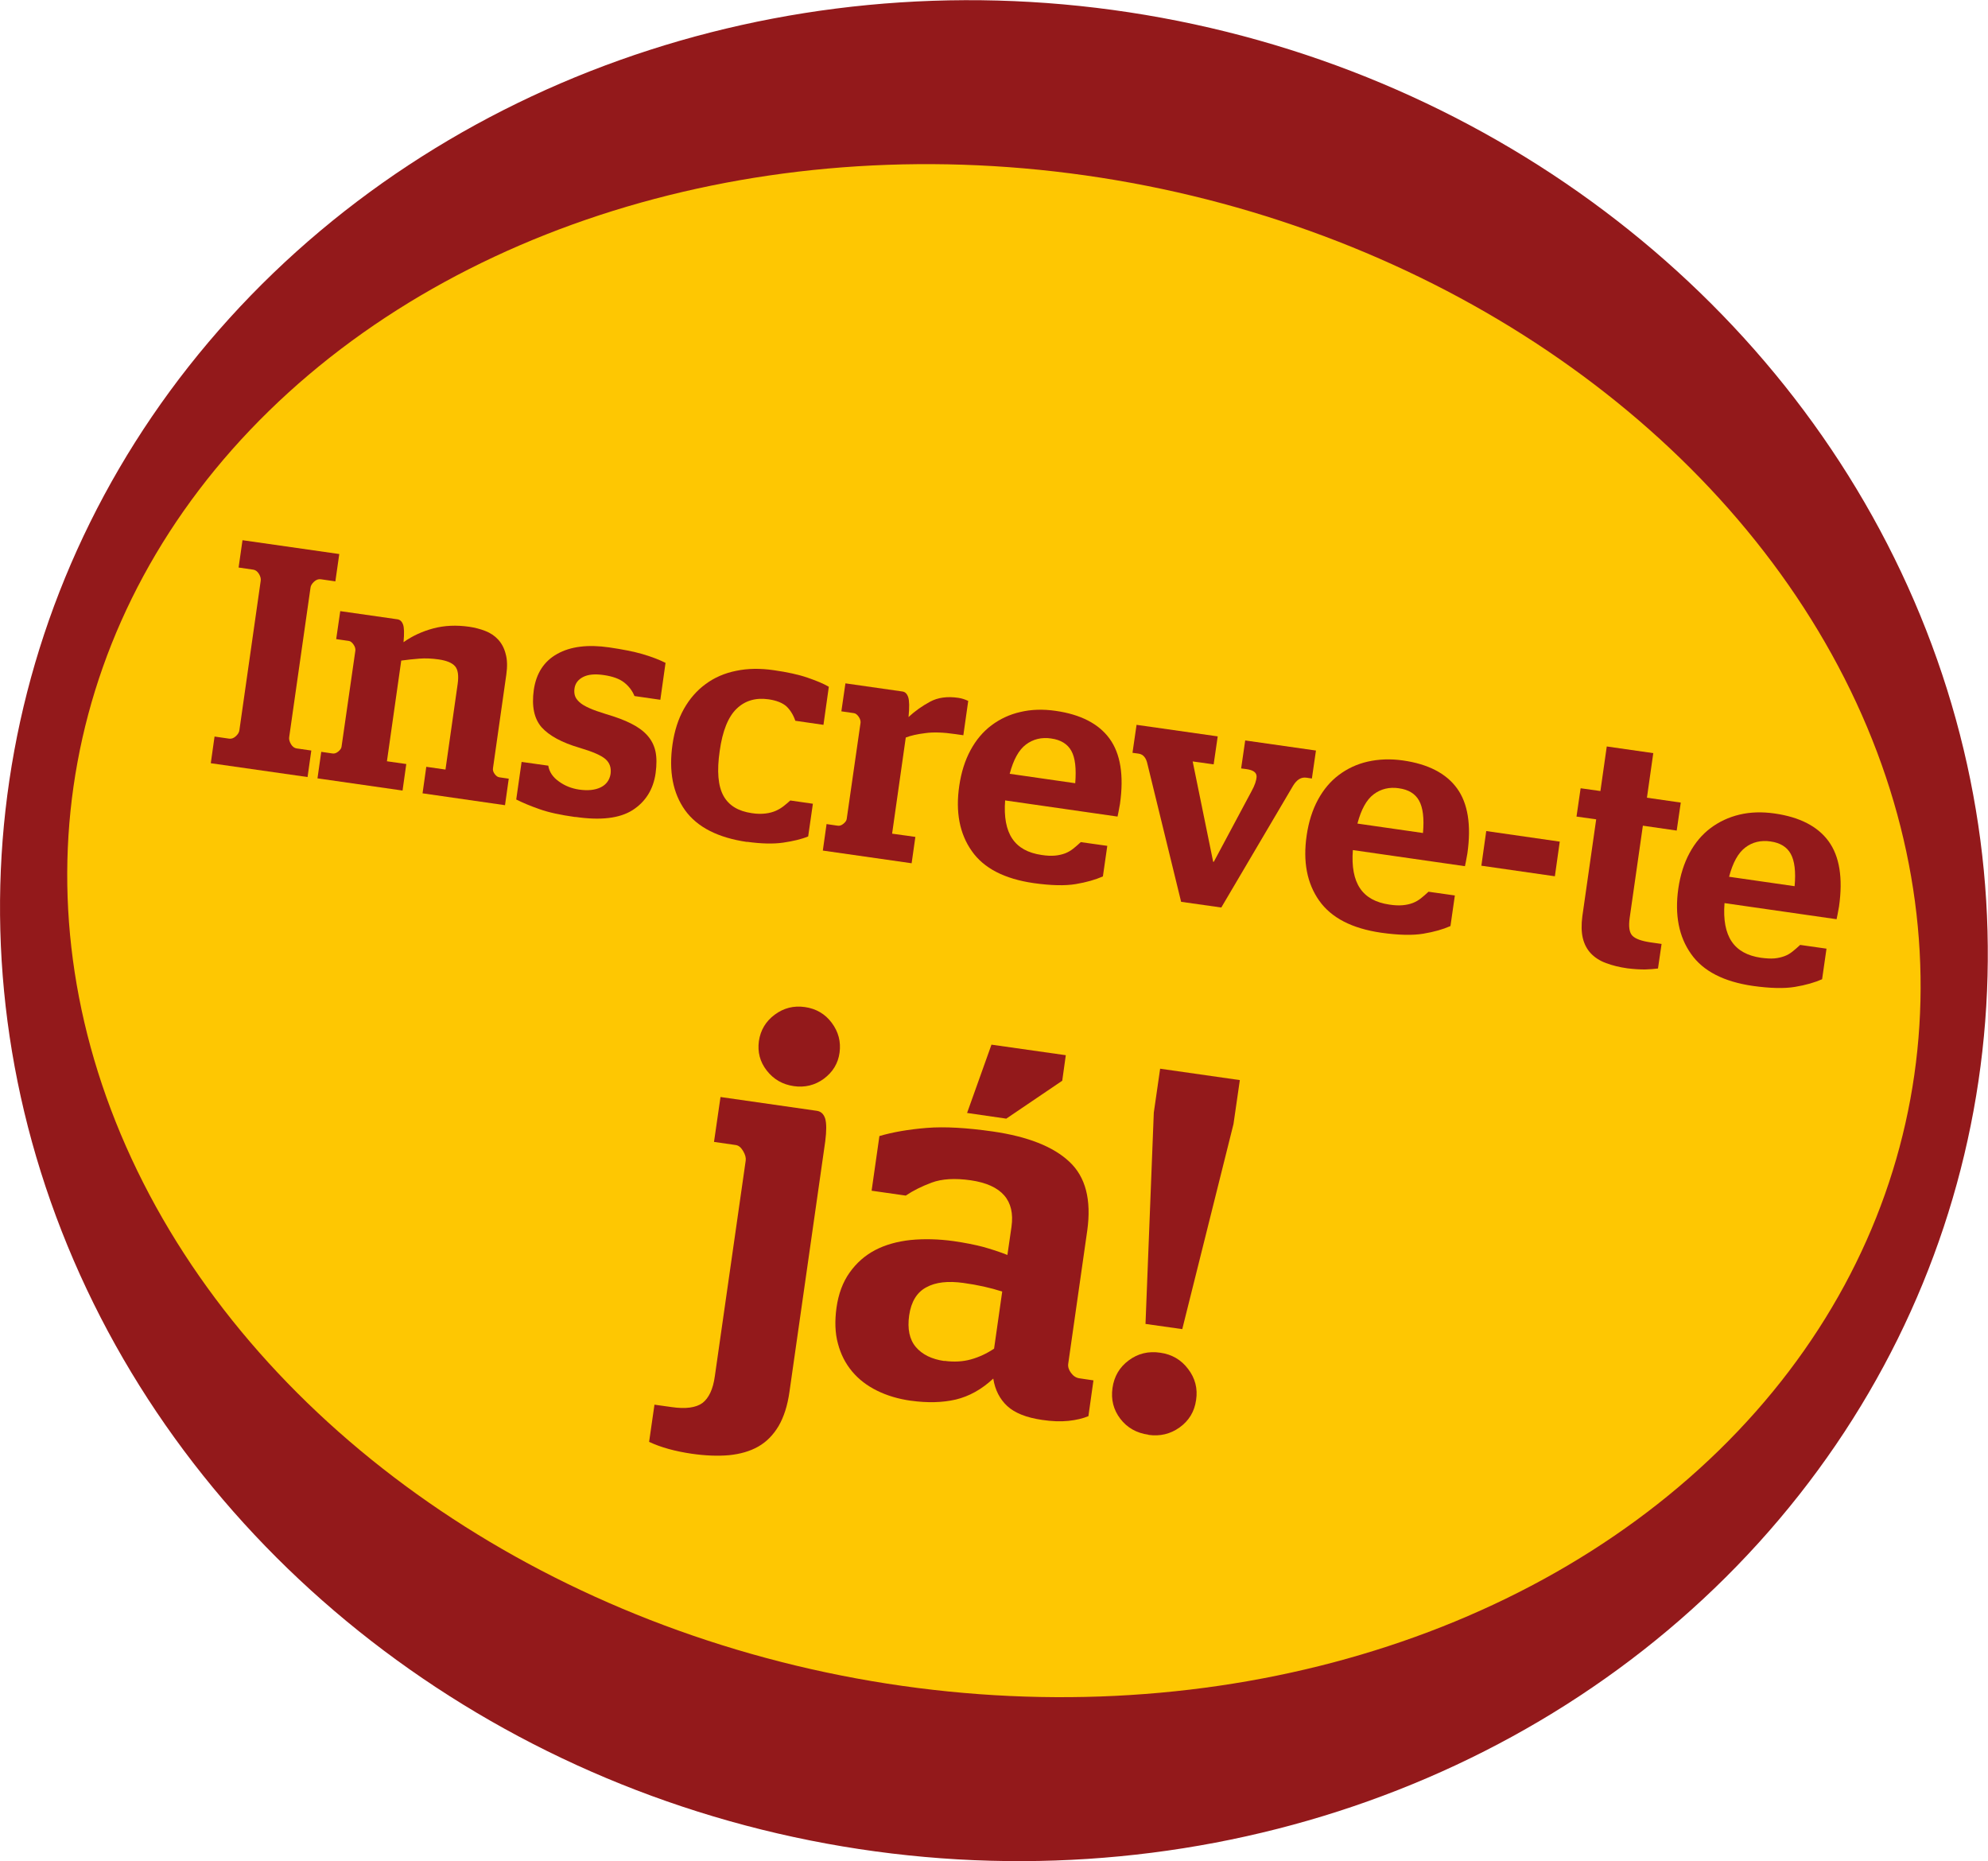 <?xml version="1.0" encoding="UTF-8"?><svg id="Layer_2" xmlns="http://www.w3.org/2000/svg" viewBox="0 0 122.23 114.42"><defs><style>.cls-1{fill:#93191b;}.cls-2{fill:#fec702;}</style></defs><g id="guides"><g id="stamp-inscricoes2"><ellipse class="cls-1" cx="61.11" cy="57.21" rx="57.06" ry="61.24" transform="translate(-6.2 106.98) rotate(-79.59)"/><ellipse class="cls-2" cx="61.11" cy="57.21" rx="46.74" ry="57.29" transform="translate(-6.2 106.98) rotate(-79.59)"/><path class="cls-1" d="M13.19,45.28l.9.13c.14.02.28-.03.41-.15.13-.12.21-.25.22-.38l1.31-9.18c.02-.13-.02-.27-.11-.42-.09-.15-.21-.24-.35-.26l-.9-.13.24-1.68,5.95.85-.24,1.68-.9-.13c-.14-.02-.28.03-.41.15-.13.12-.21.25-.22.38l-1.31,9.18c-.02.13.02.27.11.43.09.15.21.24.35.26l.9.13-.23,1.63-5.95-.85.23-1.63Z"/><path class="cls-1" d="M19.75,46.22l.69.1c.12.02.24-.02.36-.12.12-.1.19-.2.2-.3l.85-5.91c.01-.1-.02-.23-.11-.36s-.19-.22-.31-.23l-.76-.11.25-1.72,3.5.5c.17.02.29.13.36.32.07.19.08.55.03,1.09.55-.39,1.16-.67,1.84-.85.68-.18,1.41-.21,2.19-.1.35.05.69.14,1,.26s.58.3.79.53.37.52.46.88c.1.35.11.78.04,1.27l-.82,5.76c-.02.12.02.24.11.36.09.12.19.19.31.2l.55.08-.23,1.63-5.07-.73.23-1.63,1.18.17.75-5.27c.07-.51.02-.87-.16-1.08-.18-.21-.52-.35-1-.42-.42-.06-.82-.08-1.2-.05-.38.03-.75.07-1.11.12l-.88,6.19,1.19.17-.23,1.63-5.23-.75.23-1.62Z"/><path class="cls-1" d="M35.38,50.23c-.93-.13-1.67-.29-2.22-.49-.55-.19-1.02-.39-1.42-.59l.33-2.31,1.64.23c.06.38.28.71.65.97.37.27.78.43,1.24.5.55.08.99.03,1.34-.14.34-.17.54-.45.6-.82.05-.38-.05-.68-.31-.91-.26-.23-.79-.46-1.6-.7-1.09-.32-1.86-.74-2.33-1.26-.46-.53-.62-1.29-.48-2.3.15-1.02.63-1.76,1.44-2.21.82-.46,1.89-.59,3.2-.4.81.12,1.49.25,2.04.41.55.16,1.02.34,1.42.54l-.32,2.27-1.59-.23c-.13-.32-.34-.6-.63-.83-.29-.23-.71-.38-1.26-.46-.54-.08-.96-.04-1.27.12-.31.16-.49.4-.53.72-.02.16-.01.3.03.43.04.13.13.26.27.39.14.13.34.25.61.37.26.12.61.24,1.03.37.61.18,1.13.37,1.54.58.42.21.75.45,1,.73.25.28.42.61.5.98.08.37.08.82.01,1.34-.14,1-.62,1.76-1.41,2.27-.8.51-1.97.65-3.53.42Z"/><path class="cls-1" d="M45.93,51.76c-1.79-.26-3.06-.91-3.81-1.95-.75-1.05-1.01-2.4-.77-4.06.12-.82.35-1.55.7-2.17.35-.62.79-1.13,1.34-1.53.54-.4,1.17-.67,1.87-.81.71-.15,1.48-.16,2.31-.04.84.12,1.53.27,2.08.46s.99.37,1.31.56l-.33,2.34-1.73-.25c-.13-.38-.32-.67-.55-.89-.24-.21-.61-.36-1.1-.43-.79-.11-1.44.08-1.96.58-.52.5-.87,1.37-1.04,2.6-.18,1.23-.1,2.15.23,2.75.33.6.91.95,1.75,1.07.31.05.6.05.84.02.25-.03.46-.09.64-.17.18-.08.34-.18.48-.29.14-.11.28-.23.4-.34l1.39.2-.29,2.01c-.41.17-.92.29-1.53.38-.61.09-1.36.07-2.23-.05Z"/><path class="cls-1" d="M50.81,50.66l.69.1c.12.02.24-.02.36-.12.12-.1.19-.2.2-.3l.85-5.91c.01-.1-.02-.23-.11-.36s-.19-.22-.31-.23l-.76-.11.25-1.72,3.5.5c.17.02.29.14.36.35.07.21.08.62.02,1.22.4-.37.84-.68,1.32-.94.48-.26,1.06-.34,1.74-.24.2.03.4.09.61.19l-.3,2.11-.49-.07c-.74-.11-1.36-.13-1.85-.06-.49.06-.89.15-1.2.27l-.84,5.91,1.43.2-.23,1.62-5.46-.78.23-1.63Z"/><path class="cls-1" d="M61.8,49.2c-.08,1.03.07,1.81.44,2.36.37.55.97.88,1.8,1,.31.05.59.06.82.04.23-.02.44-.07.63-.14.18-.07.35-.17.5-.29.15-.12.3-.25.46-.4l1.63.23-.27,1.88c-.46.2-1.01.36-1.67.47-.66.11-1.52.09-2.59-.06-1.79-.26-3.06-.91-3.8-1.97-.75-1.06-1.01-2.4-.77-4.02.12-.82.35-1.55.69-2.18.34-.63.77-1.14,1.29-1.53.52-.39,1.11-.67,1.78-.82.67-.16,1.39-.18,2.16-.07,1.54.22,2.65.79,3.32,1.71.67.92.89,2.26.64,4.01-.03.18-.06.35-.09.49-.03.14-.05.24-.06.29l-6.89-.99ZM64.64,45.4c-.6-.09-1.12.04-1.56.37s-.77.93-1,1.8l4.03.58c.07-.9,0-1.56-.24-1.99-.23-.42-.65-.68-1.24-.76Z"/><path class="cls-1" d="M70.55,46.97c-.08-.38-.26-.6-.55-.64l-.37-.05.25-1.72,4.99.71-.25,1.72-1.29-.18,1.26,6.17h.04s2.32-4.34,2.32-4.34c.2-.36.3-.66.31-.9,0-.25-.2-.4-.64-.46l-.31-.04.25-1.72,4.35.62-.25,1.72-.33-.05c-.33-.05-.6.12-.83.5l-4.41,7.48-2.47-.35-2.07-8.47Z"/><path class="cls-1" d="M83.18,52.25c-.08,1.03.07,1.81.44,2.36.37.55.97.88,1.8,1,.31.05.59.06.82.04.23-.02.45-.07.63-.14.18-.07.35-.17.5-.29.15-.12.3-.25.46-.4l1.62.23-.27,1.88c-.45.2-1.01.36-1.67.47s-1.52.09-2.59-.06c-1.79-.26-3.06-.91-3.81-1.97-.75-1.06-1.01-2.4-.77-4.02.12-.82.35-1.55.69-2.18.34-.63.77-1.14,1.29-1.53.52-.39,1.11-.67,1.78-.82s1.39-.18,2.16-.07c1.54.22,2.65.79,3.32,1.71.67.92.89,2.26.64,4.01-.03.18-.06.34-.09.49-.03.14-.05.24-.06.29l-6.89-.99ZM86.02,48.46c-.6-.09-1.12.04-1.56.37-.44.33-.77.93-1,1.8l4.03.58c.08-.9,0-1.56-.24-1.99-.23-.42-.65-.68-1.24-.76Z"/><path class="cls-1" d="M91.38,51.09l4.52.65-.3,2.13-4.52-.65.3-2.13Z"/><path class="cls-1" d="M97.19,48.46l1.21.17.39-2.74,2.86.41-.39,2.74,2.08.3-.25,1.72-2.08-.3-.81,5.66c-.08.55-.02.92.17,1.11.19.19.56.32,1.09.4l.7.1-.22,1.51c-.23.03-.5.05-.81.06-.31,0-.66-.02-1.07-.07-.5-.07-.93-.18-1.31-.32s-.69-.34-.93-.59c-.24-.25-.41-.57-.5-.94-.09-.37-.1-.83-.03-1.36l.85-5.95-1.21-.17.25-1.72Z"/><path class="cls-1" d="M106.03,55.52c-.08,1.03.07,1.81.44,2.36.37.55.97.88,1.8,1,.31.04.59.06.82.04.23-.02.44-.07.63-.14s.35-.17.5-.29c.15-.12.3-.25.46-.4l1.62.23-.27,1.88c-.45.2-1.01.36-1.67.47-.65.11-1.52.09-2.59-.06-1.79-.26-3.06-.91-3.8-1.97-.75-1.06-1.01-2.4-.78-4.02.12-.82.35-1.55.69-2.18.34-.63.77-1.14,1.29-1.53.52-.39,1.11-.67,1.78-.83.67-.16,1.39-.18,2.16-.07,1.54.22,2.65.79,3.32,1.71s.89,2.26.64,4.01c-.03.18-.06.34-.09.49-.03.14-.05.24-.06.29l-6.89-.99ZM108.87,51.73c-.6-.09-1.13.04-1.56.37-.44.33-.77.93-1,1.8l4.03.58c.08-.9,0-1.56-.24-1.99-.23-.42-.65-.68-1.24-.76Z"/><path class="cls-1" d="M40.21,86.35l1.07.15c.88.13,1.51.04,1.91-.25.39-.3.65-.84.76-1.64l1.9-13.27c.02-.17-.03-.36-.16-.58s-.28-.35-.47-.37l-1.32-.19.4-2.76,5.93.85c.25.04.42.2.51.49.08.29.08.75,0,1.38l-2.2,15.4c-.12.86-.35,1.56-.67,2.11-.33.55-.74.97-1.25,1.26-.51.29-1.11.46-1.8.53-.69.06-1.46.03-2.29-.09-1.02-.15-1.9-.39-2.62-.73l.33-2.29ZM48.8,66.77c-.69-.1-1.24-.42-1.66-.96s-.57-1.14-.48-1.81c.1-.67.42-1.21.97-1.62s1.17-.57,1.86-.47,1.24.42,1.65.97c.41.55.57,1.16.48,1.83-.09.67-.42,1.2-.97,1.61-.55.4-1.17.55-1.86.45Z"/><path class="cls-1" d="M55.99,86.11c-.77-.11-1.47-.32-2.07-.62-.61-.3-1.12-.69-1.53-1.18-.41-.49-.7-1.06-.87-1.71-.18-.65-.2-1.39-.09-2.2.12-.86.39-1.58.81-2.17s.94-1.05,1.57-1.38c.63-.33,1.36-.53,2.18-.62.83-.08,1.71-.06,2.65.07.69.1,1.29.22,1.79.35.5.14,1.01.3,1.51.5l.25-1.73c.23-1.63-.6-2.58-2.5-2.86-.98-.14-1.78-.09-2.4.14-.62.23-1.16.5-1.6.8l-2.1-.3.48-3.36c.82-.24,1.79-.41,2.9-.5,1.11-.09,2.47-.01,4.08.22,2.13.31,3.7.92,4.7,1.86,1,.93,1.36,2.34,1.1,4.22l-1.17,8.19c-.03.19.03.38.17.57.14.19.31.3.5.33l.88.13-.31,2.2c-.34.14-.75.24-1.23.29s-1.02.03-1.62-.06c-.96-.14-1.67-.42-2.14-.85-.46-.43-.75-.99-.86-1.69-.72.67-1.48,1.09-2.31,1.29-.83.19-1.74.21-2.75.07ZM58.07,83.66c.58.08,1.13.05,1.63-.09.5-.14.97-.36,1.42-.66l.5-3.51c-.71-.23-1.51-.41-2.39-.53-.94-.13-1.7-.05-2.28.27-.58.31-.93.89-1.05,1.72-.12.84.02,1.49.41,1.95.39.46.98.75,1.75.86ZM60.95,64.22l4.58.65-.22,1.57-3.44,2.33-2.41-.35,1.5-4.2Z"/><path class="cls-1" d="M70.61,88.2c-.73-.1-1.31-.43-1.73-.98-.42-.55-.58-1.18-.48-1.89.1-.71.43-1.28,1-1.7.56-.42,1.21-.58,1.94-.47.71.1,1.28.43,1.71,1,.43.56.6,1.2.49,1.91-.1.71-.44,1.27-1.01,1.68s-1.21.56-1.92.46ZM70.94,68.4l.39-2.7,4.9.7-.39,2.7-3.15,12.61-2.26-.32.51-12.99Z"/></g></g></svg>